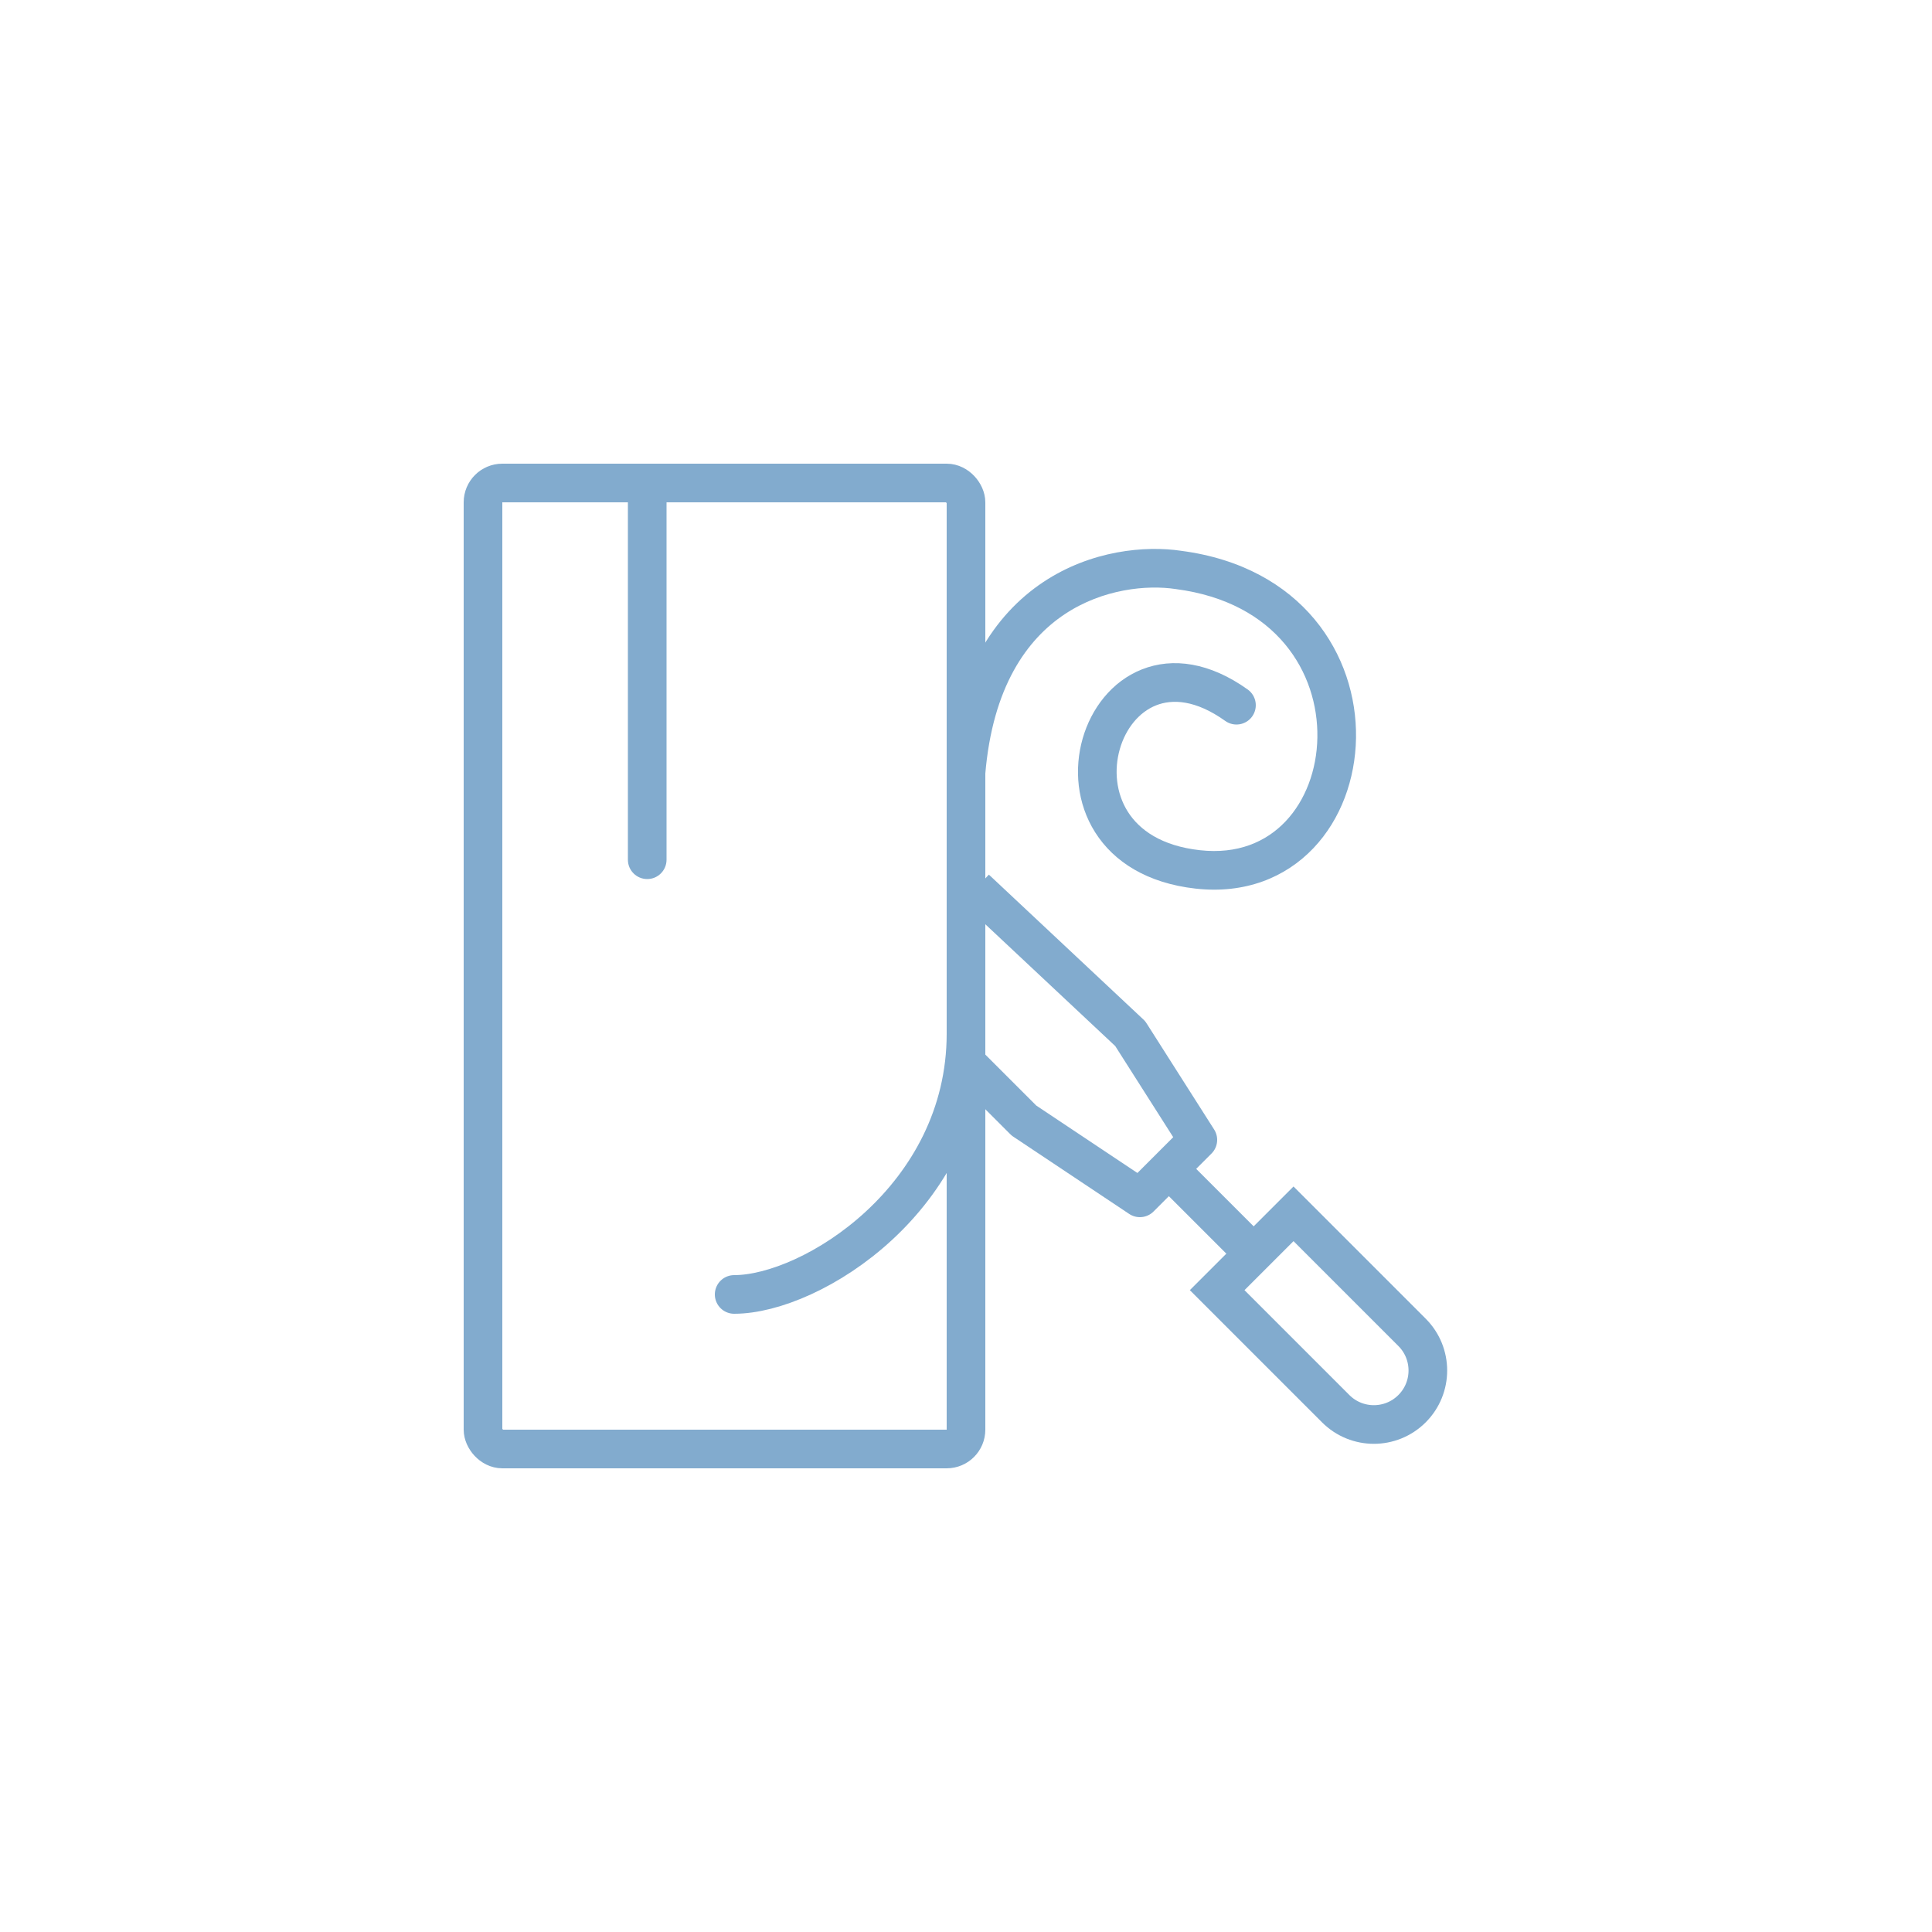 <svg width="100" height="100" viewBox="0 0 100 100" fill="none" xmlns="http://www.w3.org/2000/svg">
  <rect x="25" y="25" width="25" height="50" rx="1" stroke="#82ABCE" stroke-width="2"/>
  <path d="M32.5 44.5C32.5 45.052 32.948 45.5 33.5 45.5C34.052 45.5 34.5 45.052 34.5 44.5H32.5ZM32.5 25.5V44.5H34.5V25.5H32.5Z" fill="#82ABCE"/>
  <path d="M50 53.5C50 62 42 67 38 67" stroke="#82ABCE" stroke-width="2" stroke-linecap="round"/>
  <path d="M63.418 37.315C63.868 37.636 64.492 37.532 64.813 37.083C65.134 36.633 65.03 36.009 64.581 35.688L63.418 37.315ZM61 29.5L60.852 30.489L60.861 30.491L60.871 30.492L61 29.5ZM62.11 44.007C60.111 43.785 58.969 42.951 58.376 42.014C57.766 41.05 57.654 39.851 57.961 38.776C58.27 37.695 58.966 36.855 59.838 36.509C60.668 36.179 61.875 36.213 63.418 37.315L64.581 35.688C62.624 34.29 60.706 34.011 59.099 34.65C57.533 35.273 56.479 36.683 56.038 38.227C55.595 39.777 55.733 41.578 56.686 43.083C57.655 44.614 59.388 45.717 61.889 45.995L62.11 44.007ZM61.889 45.995C64.445 46.279 66.536 45.42 67.982 43.901C69.406 42.404 70.152 40.324 70.187 38.204C70.258 33.914 67.414 29.328 61.129 28.509L60.871 30.492C66.086 31.172 68.242 34.836 68.187 38.172C68.16 39.865 67.562 41.441 66.533 42.522C65.525 43.581 64.055 44.223 62.11 44.007L61.889 45.995ZM61.148 28.511C59.286 28.232 56.474 28.48 53.995 30.131C51.471 31.812 49.425 34.861 49.003 39.917L50.996 40.084C51.375 35.54 53.162 33.089 55.104 31.795C57.092 30.471 59.38 30.268 60.852 30.489L61.148 28.511Z" fill="#82ABCE"/>
  <path d="M50 55L53 58L59 62L62 59L58.5 53.5L50.5 46" stroke="#82ABCE" stroke-width="2" stroke-linejoin="round"/>
  <path d="M60.5 60.5L65 65" stroke="#82ABCE" stroke-width="2" stroke-linejoin="round"/>
  <path d="M63 66.778L66.952 62.827L73.087 68.962C74.178 70.053 74.178 71.822 73.087 72.913V72.913C71.995 74.005 70.226 74.005 69.135 72.913L63 66.778Z" stroke="#82ABCE" stroke-width="2"/>
</svg>
